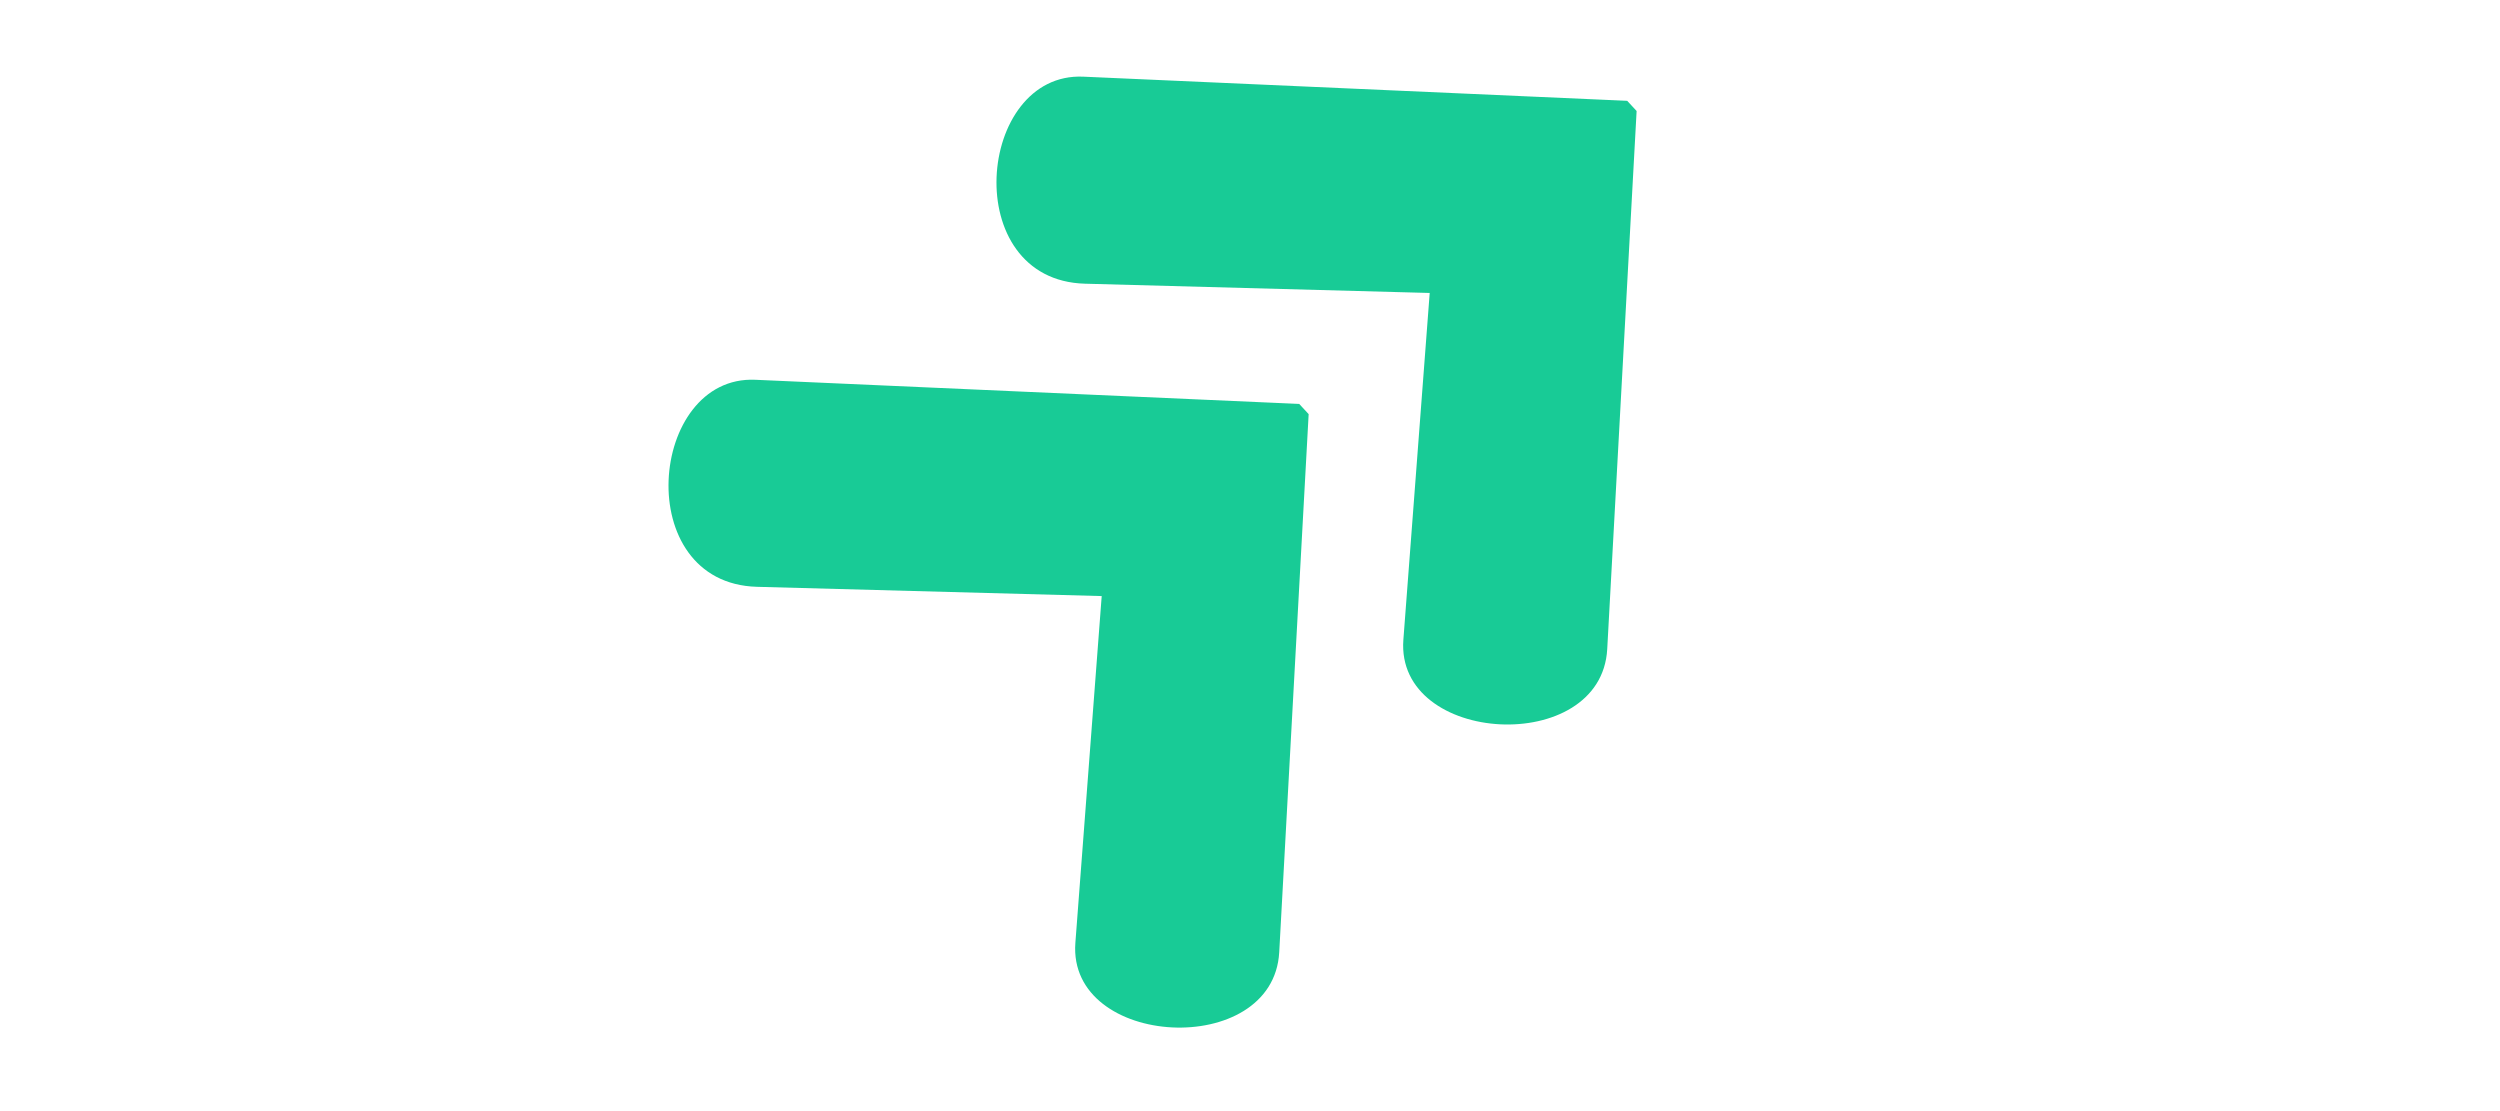 <svg version="1.0" preserveAspectRatio="xMidYMid meet" height="40" viewBox="0 0 67.5 30" zoomAndPan="magnify" width="90" xmlns:xlink="http://www.w3.org/1999/xlink" xmlns="http://www.w3.org/2000/svg"><defs><clipPath id="2ba34cac70"><path clip-rule="nonzero" d="M 18 10 L 36 10 L 36 28 L 18 28 Z M 18 10"></path></clipPath><clipPath id="56b71431f4"><path clip-rule="nonzero" d="M 14.438 12.961 L 26.594 1.727 L 43.449 19.961 L 31.293 31.199 Z M 14.438 12.961"></path></clipPath><clipPath id="4311c67167"><path clip-rule="nonzero" d="M 14.438 12.961 L 26.594 1.727 L 43.449 19.961 L 31.293 31.199 Z M 14.438 12.961"></path></clipPath><clipPath id="75e1eac607"><path clip-rule="nonzero" d="M 26 2 L 45 2 L 45 20 L 26 20 Z M 26 2"></path></clipPath><clipPath id="e8fd03a86c"><path clip-rule="nonzero" d="M 23.293 4.777 L 35.449 -6.457 L 52.305 11.777 L 40.148 23.016 Z M 23.293 4.777"></path></clipPath><clipPath id="f399d9db61"><path clip-rule="nonzero" d="M 23.293 4.777 L 35.449 -6.457 L 52.305 11.777 L 40.148 23.016 Z M 23.293 4.777"></path></clipPath></defs><g clip-path="url(#2ba34cac70)"><g clip-path="url(#56b71431f4)"><g clip-path="url(#4311c67167)"><path fill-rule="nonzero" fill-opacity="1" d="M 35.348 10.918 L 20.395 10.254 C 17.508 10.125 17.02 15.75 20.441 15.844 L 29.746 16.094 L 29.035 25.457 C 28.82 28.309 34.379 28.609 34.539 25.711 Z M 35.348 10.918" fill="#18cb96"></path></g></g></g><g clip-path="url(#75e1eac607)"><g clip-path="url(#e8fd03a86c)"><g clip-path="url(#f399d9db61)"><path fill-rule="nonzero" fill-opacity="1" d="M 44.203 2.734 L 29.25 2.07 C 26.363 1.941 25.875 7.566 29.297 7.66 L 38.602 7.91 L 37.891 17.273 C 37.676 20.125 43.234 20.426 43.395 17.527 Z M 44.203 2.734" fill="#18cb96"></path></g></g></g></svg>